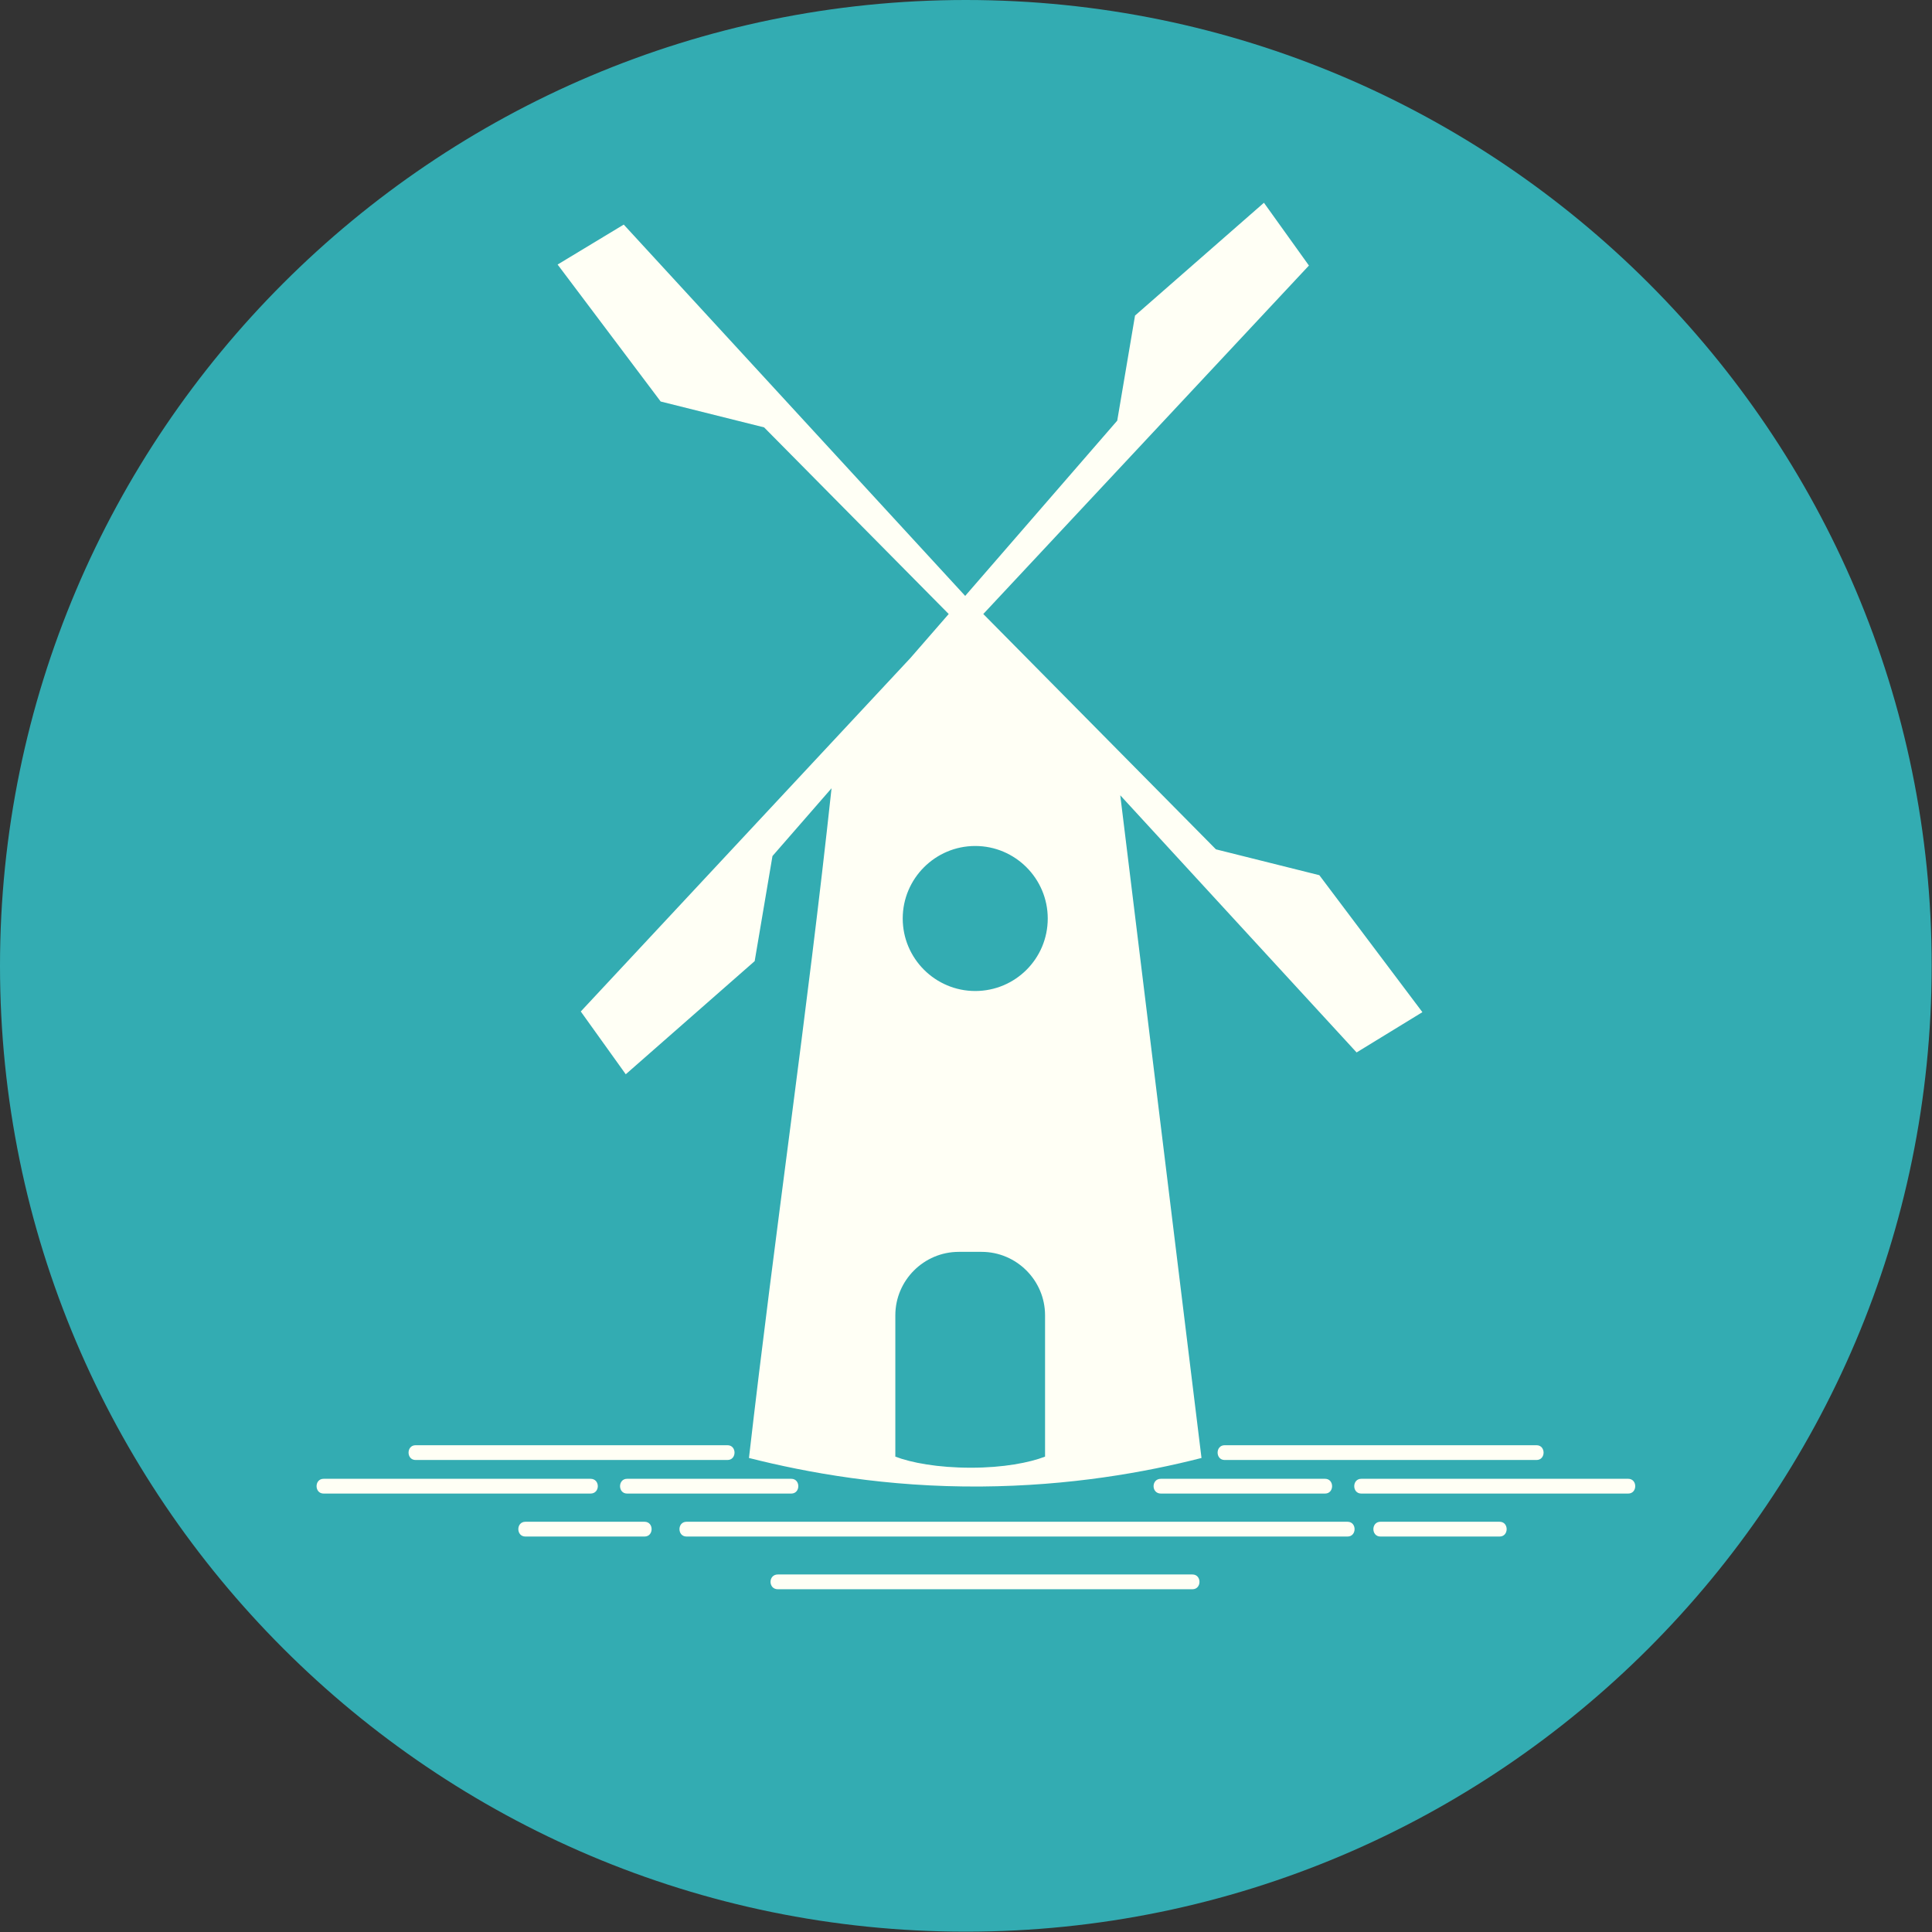 <?xml version="1.0" encoding="utf-8"?>
<!-- Generator: Adobe Illustrator 26.1.0, SVG Export Plug-In . SVG Version: 6.00 Build 0)  -->
<svg version="1.1" id="Capa_1" xmlns="http://www.w3.org/2000/svg" xmlns:xlink="http://www.w3.org/1999/xlink" x="0px" y="0px"
	 viewBox="0 0 57.55 57.55" style="enable-background:new 0 0 57.55 57.55;" width="58px" height="58px" xml:space="preserve">
<rect x="0" y="0" width="57.55" height="57.55" fill="#333333" stroke="none"/>
<style type="text/css">
	.st0{fill:#33ACB2;}
	.st1{fill:#FFFFF5;}
</style>
<g>
	<path class="st0" d="M28.77,0C12.91,0,0,12.91,0,28.77c0,15.87,12.91,28.77,28.77,28.77c15.87,0,28.77-12.91,28.77-28.77
		C57.55,12.91,44.64,0,28.77,0z"/>
	<g>
		<path class="st1" d="M42.37,30.15l-3.07-4.08l-3.08-0.77l-6.93-7.01l9.7-10.38l-1.34-1.87L33.81,9.4l-0.53,3.13l-4.52,5.21l0,0
			c0,0,0,0.01-0.01,0.01L18.58,6.69l-1.97,1.19l3.07,4.08l3.08,0.77l5.5,5.56l-1.14,1.31L17.3,30.13L18.64,32l3.84-3.37l0.53-3.13
			l1.76-2.02c-0.73,6.77-1.69,13.24-2.46,19.95c1.74,0.44,4.1,0.87,6.91,0.85c2.65-0.02,4.89-0.42,6.57-0.85l-2.42-19.74l7.04,7.66
			L42.37,30.15z M31.13,43.39c-0.47,0.18-1.24,0.33-2.21,0.33c-0.99,0-1.78-0.15-2.25-0.33c0-1.4,0-2.81,0-4.21
			c0-1.04,0.85-1.89,1.89-1.89h0.68c1.04,0,1.89,0.85,1.89,1.89V43.39z M29.05,29.52c-1.19,0-2.16-0.97-2.16-2.16
			c0-1.19,0.97-2.16,2.16-2.16c1.19,0,2.16,0.97,2.16,2.16C31.21,28.56,30.24,29.52,29.05,29.52z"/>
		<g>
			<g>
				<path class="st1" d="M36.48,43.49c3.1,0,6.19,0,9.29,0c0.28,0,0.28-0.44,0-0.44c-3.1,0-6.19,0-9.29,0
					C36.2,43.05,36.2,43.49,36.48,43.49L36.48,43.49z"/>
			</g>
			<g>
				<path class="st1" d="M34.58,44.49c1.63,0,3.26,0,4.89,0c0.28,0,0.28-0.44,0-0.44c-1.63,0-3.26,0-4.89,0
					C34.29,44.05,34.29,44.49,34.58,44.49L34.58,44.49z"/>
			</g>
			<g>
				<path class="st1" d="M40.55,44.49c2.65,0,5.3,0,7.95,0c0.28,0,0.28-0.44,0-0.44c-2.65,0-5.3,0-7.95,0
					C40.27,44.05,40.27,44.49,40.55,44.49L40.55,44.49z"/>
			</g>
		</g>
		<g>
			<g>
				<path class="st1" d="M21.67,43.05c-3.1,0-6.19,0-9.29,0c-0.28,0-0.28,0.44,0,0.44c3.1,0,6.19,0,9.29,0
					C21.95,43.49,21.95,43.05,21.67,43.05L21.67,43.05z"/>
			</g>
			<g>
				<path class="st1" d="M23.57,44.05c-1.63,0-3.26,0-4.89,0c-0.28,0-0.28,0.44,0,0.44c1.63,0,3.26,0,4.89,0
					C23.85,44.49,23.85,44.05,23.57,44.05L23.57,44.05z"/>
			</g>
			<g>
				<path class="st1" d="M17.59,44.05c-2.65,0-5.3,0-7.95,0c-0.28,0-0.28,0.44,0,0.44c2.65,0,5.3,0,7.95,0
					C17.88,44.49,17.88,44.05,17.59,44.05L17.59,44.05z"/>
			</g>
		</g>
		<g>
			<path class="st1" d="M20.45,45.77c5.75,0,11.5,0,17.24,0c0.82,0,1.63,0,2.45,0c0.28,0,0.28-0.44,0-0.44c-5.75,0-11.5,0-17.24,0
				c-0.82,0-1.63,0-2.45,0C20.17,45.33,20.17,45.77,20.45,45.77L20.45,45.77z"/>
		</g>
		<g>
			<path class="st1" d="M23.17,47.34c4.12,0,8.24,0,12.35,0c0.28,0,0.28-0.44,0-0.44c-4.12,0-8.24,0-12.35,0
				C22.88,46.9,22.88,47.34,23.17,47.34L23.17,47.34z"/>
		</g>
		<g>
			<path class="st1" d="M41.12,45.77c1.18,0,2.37,0,3.55,0c0.28,0,0.28-0.44,0-0.44c-1.18,0-2.37,0-3.55,0
				C40.84,45.33,40.84,45.77,41.12,45.77L41.12,45.77z"/>
		</g>
		<g>
			<path class="st1" d="M15.65,45.77c1.18,0,2.37,0,3.55,0c0.28,0,0.28-0.44,0-0.44c-1.18,0-2.37,0-3.55,0
				C15.37,45.33,15.37,45.77,15.65,45.77L15.65,45.77z"/>
		</g>
	</g>
</g>
</svg>

